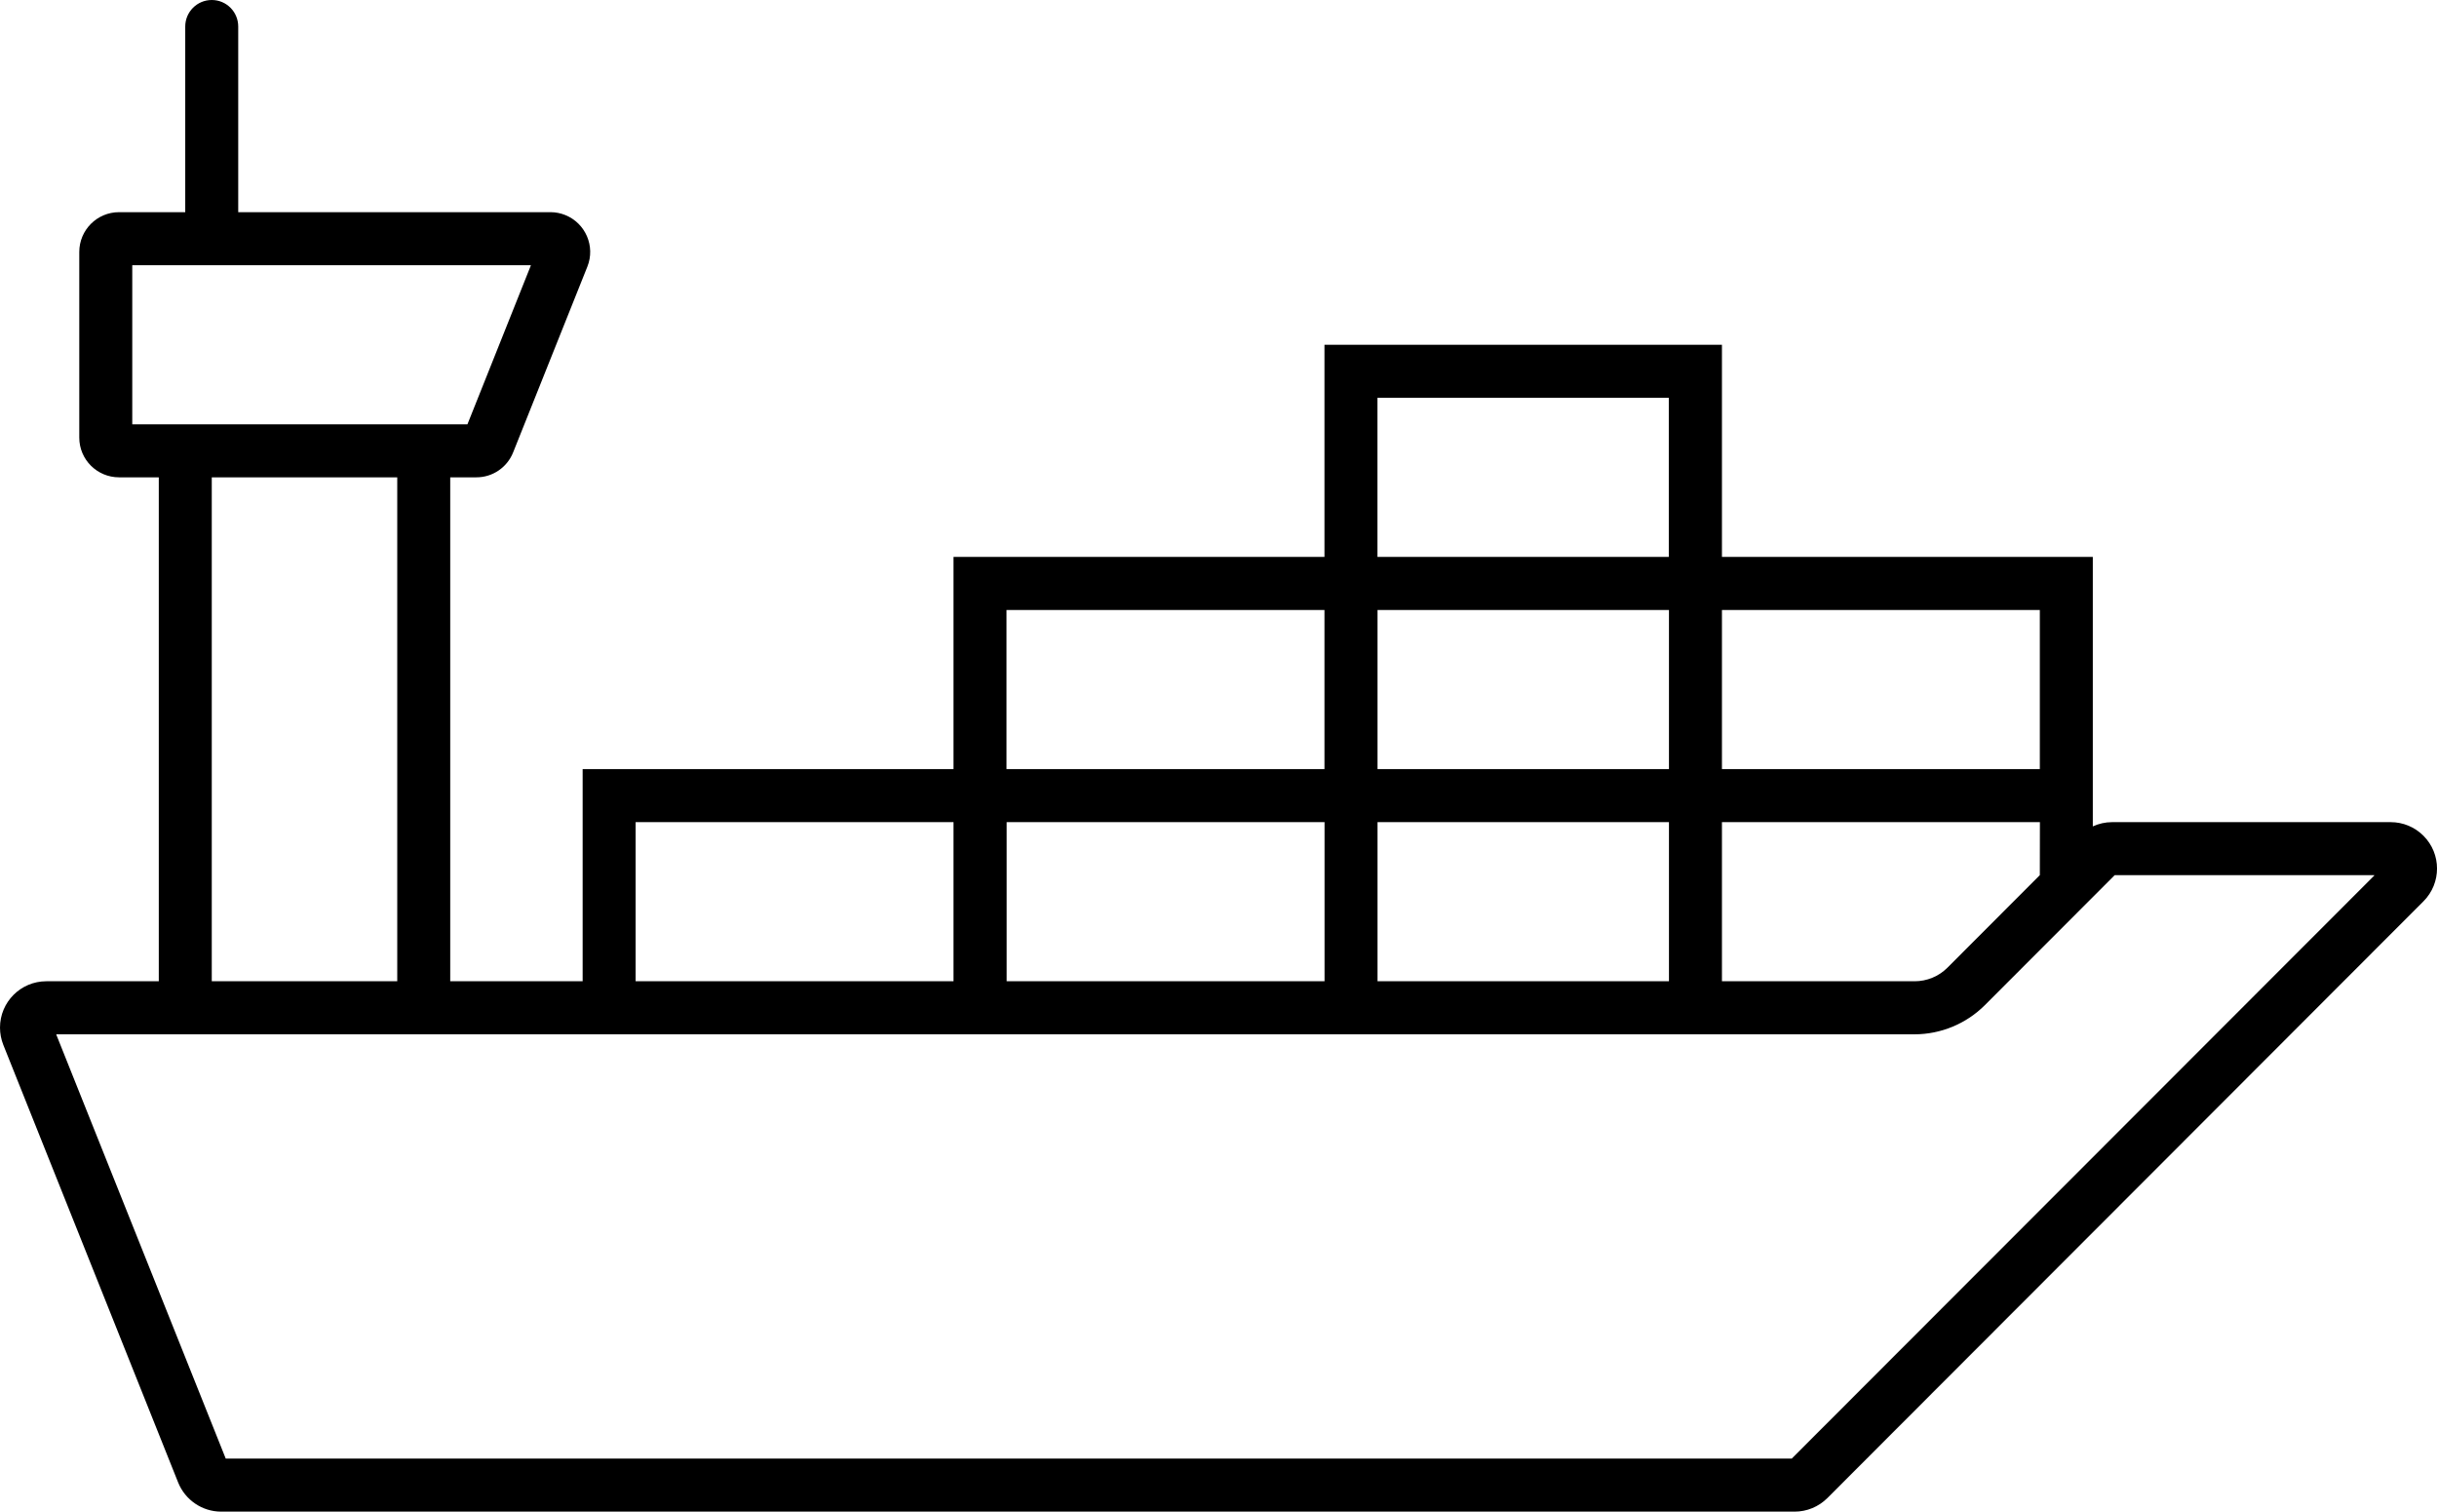 <svg xmlns="http://www.w3.org/2000/svg" xmlns:xlink="http://www.w3.org/1999/xlink" width="316" height="196" xml:space="preserve" overflow="hidden">  <defs>    <clipPath id="clip0">      <rect x="2042" y="1134" width="316" height="196"></rect>    </clipPath>  </defs>  <g clip-path="url(#clip0)" transform="translate(-2042 -1134)">    <path d="M2352 1240.6 2315.86 1240.6C2315 1240.6 2314.15 1240.79 2313.37 1241.15L2313.37 1206.21 2265.28 1206.21 2265.28 1178.7 2213.74 1178.7 2213.74 1206.21 2165.64 1206.21 2165.64 1233.72 2117.55 1233.72 2117.55 1261.23 2100.38 1261.23 2100.38 1195.89 2103.76 1195.89C2105.87 1195.9 2107.76 1194.61 2108.54 1192.65L2118.16 1168.58C2119.22 1165.94 2117.93 1162.94 2115.29 1161.88 2114.69 1161.64 2114.04 1161.51 2113.39 1161.51L2072.89 1161.51 2072.89 1137.44C2072.89 1135.54 2071.36 1134 2069.46 1134 2067.56 1134 2066.02 1135.54 2066.02 1137.44L2066.02 1161.51 2057.44 1161.51C2054.59 1161.51 2052.28 1163.82 2052.28 1166.67L2052.28 1190.74C2052.28 1193.59 2054.59 1195.89 2057.44 1195.89L2062.59 1195.89 2062.59 1261.23 2048.01 1261.23C2044.69 1261.23 2042 1263.92 2042 1267.24 2042 1268.01 2042.15 1268.77 2042.43 1269.48L2065.1 1326.22C2066.02 1328.5 2068.23 1330 2070.68 1330L2274.7 1330C2276.29 1330 2277.82 1329.37 2278.95 1328.24L2356.24 1250.87C2358.59 1248.52 2358.59 1244.71 2356.24 1242.36 2355.11 1241.23 2353.59 1240.6 2352 1240.6ZM2306.5 1247.47 2294.52 1259.47C2293.39 1260.6 2291.86 1261.23 2290.27 1261.23L2265.28 1261.23 2265.28 1240.6 2306.51 1240.6ZM2258.41 1213.09 2258.41 1233.72 2220.62 1233.72 2220.62 1213.09ZM2258.41 1240.6 2258.41 1261.23 2220.62 1261.23 2220.62 1240.6ZM2213.75 1261.23 2172.53 1261.23 2172.53 1240.6 2213.75 1240.6ZM2306.5 1233.72 2265.28 1233.72 2265.28 1213.09 2306.5 1213.09ZM2220.61 1185.58 2258.39 1185.58 2258.39 1206.21 2220.61 1206.21ZM2213.74 1233.72 2172.51 1233.72 2172.51 1213.09 2213.74 1213.09ZM2124.42 1240.6 2165.64 1240.6 2165.64 1261.23 2124.42 1261.23ZM2059.15 1189.02 2059.15 1168.39 2110.8 1168.39C2110.82 1168.39 2110.84 1168.4 2110.84 1168.42 2110.84 1168.43 2110.83 1168.43 2110.83 1168.43L2102.61 1189.02 2059.15 1189.02ZM2069.46 1195.89 2093.51 1195.89 2093.51 1261.23 2069.46 1261.23ZM2274.33 1323.12 2071.27 1323.12 2049.3 1268.15C2049.29 1268.14 2049.3 1268.12 2049.32 1268.11 2049.32 1268.11 2049.32 1268.11 2049.33 1268.11L2290.27 1268.11C2293.68 1268.1 2296.96 1266.74 2299.38 1264.32L2316.21 1247.47 2349.84 1247.47C2349.86 1247.47 2349.87 1247.49 2349.87 1247.51 2349.87 1247.52 2349.87 1247.53 2349.86 1247.53Z" fill-rule="evenodd"></path>  </g></svg>